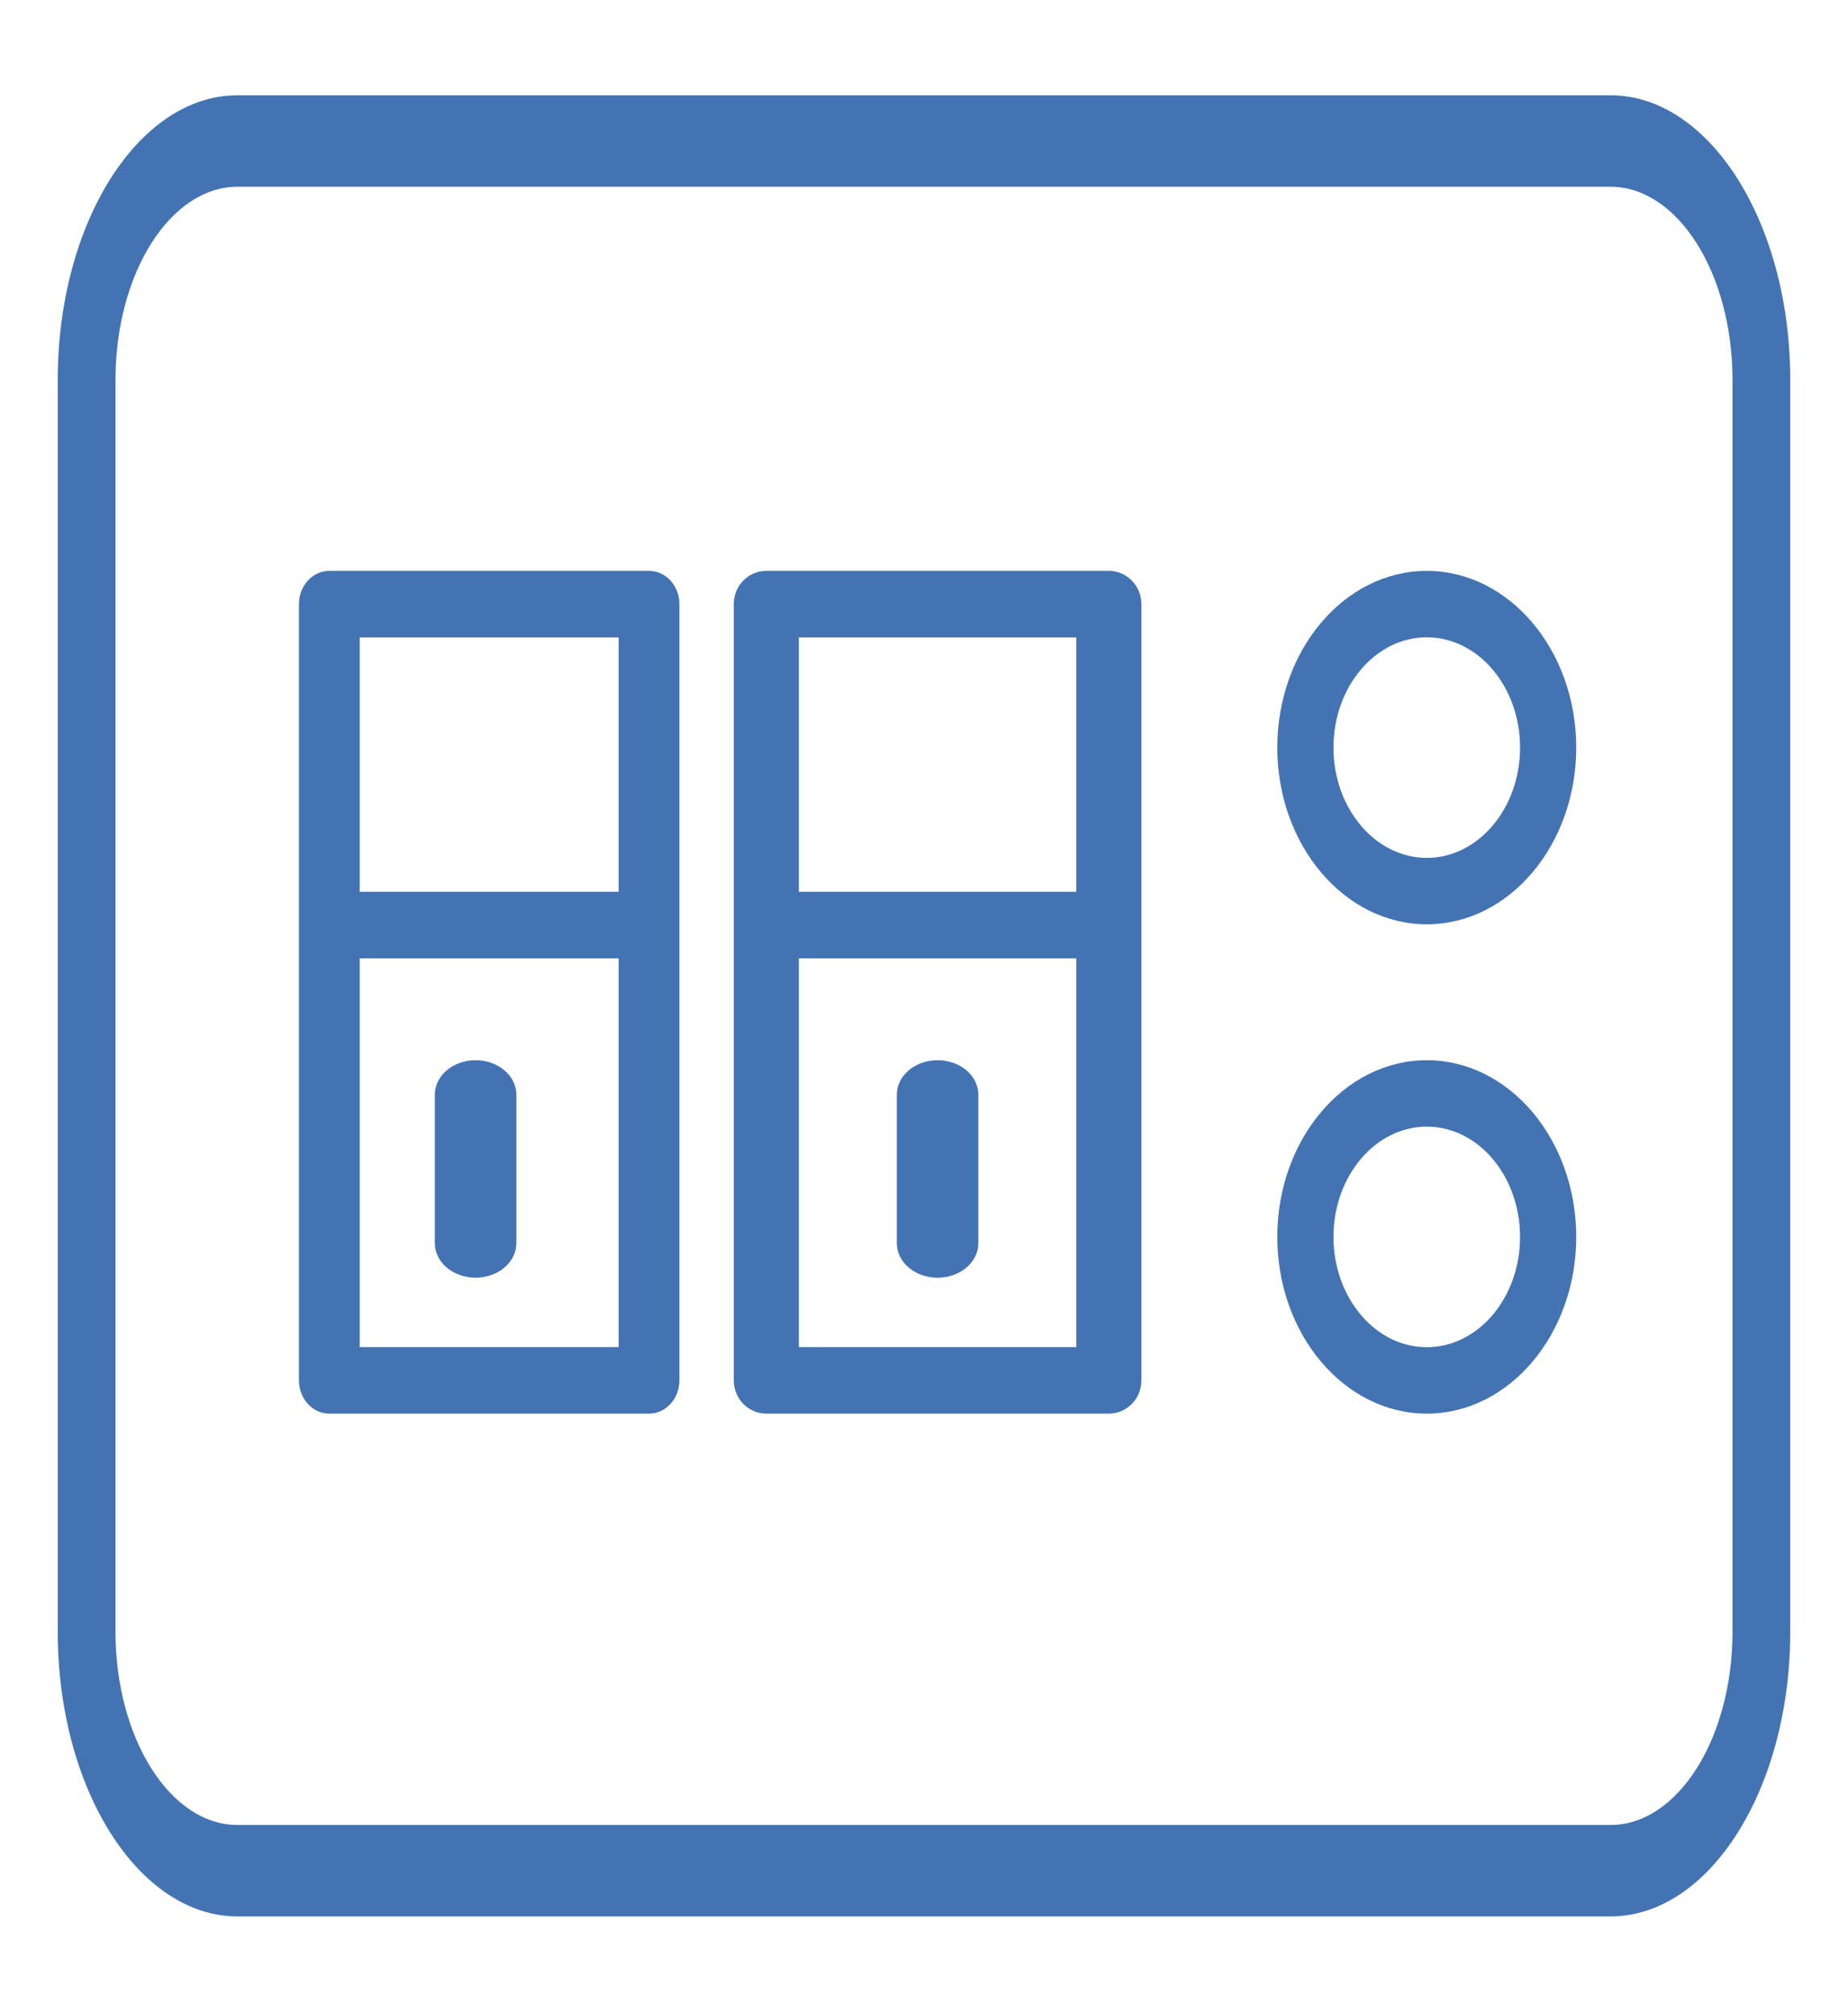 <svg xmlns="http://www.w3.org/2000/svg" width="68" height="74" viewBox="0 0 68 74" fill="none"><path d="M59.26 3.505H8.74C5.093 3.505 2.125 8.202 2.125 13.975V60.025C2.125 65.798 5.093 70.495 8.74 70.495H59.26C62.907 70.495 65.875 65.798 65.875 60.025V13.975C65.875 8.202 62.907 3.505 59.26 3.505ZM63.75 60.025C63.75 63.944 61.736 67.132 59.26 67.132H8.74C6.264 67.132 4.25 63.944 4.25 60.025V13.975C4.25 10.056 6.264 6.869 8.74 6.869H59.26C61.736 6.869 63.75 10.056 63.75 13.975V60.025Z" fill="#4373B3"></path><path d="M23.882 21H12.118C11.5 21 11 21.547 11 22.224V50.776C11 51.453 11.5 52 12.118 52H23.882C24.5 52 25 51.453 25 50.776V22.224C25 21.547 24.5 21 23.882 21ZM22.765 23.448V32.805H13.236V23.448H22.765ZM13.236 49.553V35.252H22.765V49.553H13.236Z" fill="#4373B3"></path><path d="M40.802 21H28.198C27.536 21 27 21.547 27 22.224V50.776C27 51.453 27.536 52 28.198 52H40.802C41.464 52 42 51.453 42 50.776V22.224C42 21.547 41.464 21 40.802 21ZM39.605 23.448V32.805H29.395V23.448H39.605ZM29.395 49.553V35.252H39.605V49.553H29.395Z" fill="#4373B3"></path><path d="M52.501 39C49.467 39 47 41.916 47 45.5C47 49.084 49.467 52 52.501 52C55.533 52 58 49.084 58 45.5C58 41.916 55.533 39 52.501 39ZM52.501 49.557C50.608 49.557 49.067 47.737 49.067 45.5C49.067 43.263 50.608 41.443 52.501 41.443C54.394 41.443 55.933 43.263 55.933 45.5C55.933 47.737 54.394 49.557 52.501 49.557Z" fill="#4373B3"></path><path d="M52.501 21C49.467 21 47 23.916 47 27.5C47 31.084 49.467 34 52.501 34C55.533 34 58 31.084 58 27.5C58 23.916 55.533 21 52.501 21ZM52.501 31.557C50.608 31.557 49.067 29.737 49.067 27.5C49.067 25.263 50.608 23.443 52.501 23.443C54.394 23.443 55.933 25.263 55.933 27.5C55.933 29.737 54.394 31.557 52.501 31.557Z" fill="#4373B3"></path><path d="M17.5 39C16.671 39 16 39.568 16 40.27V45.73C16 46.432 16.671 47 17.5 47C18.329 47 19 46.432 19 45.73V40.27C19 39.568 18.329 39 17.5 39Z" fill="#4373B3"></path><path d="M34.5 39C33.671 39 33 39.568 33 40.27V45.73C33 46.432 33.671 47 34.5 47C35.329 47 36 46.432 36 45.73V40.27C36 39.568 35.329 39 34.5 39Z" fill="#4373B3"></path></svg>
